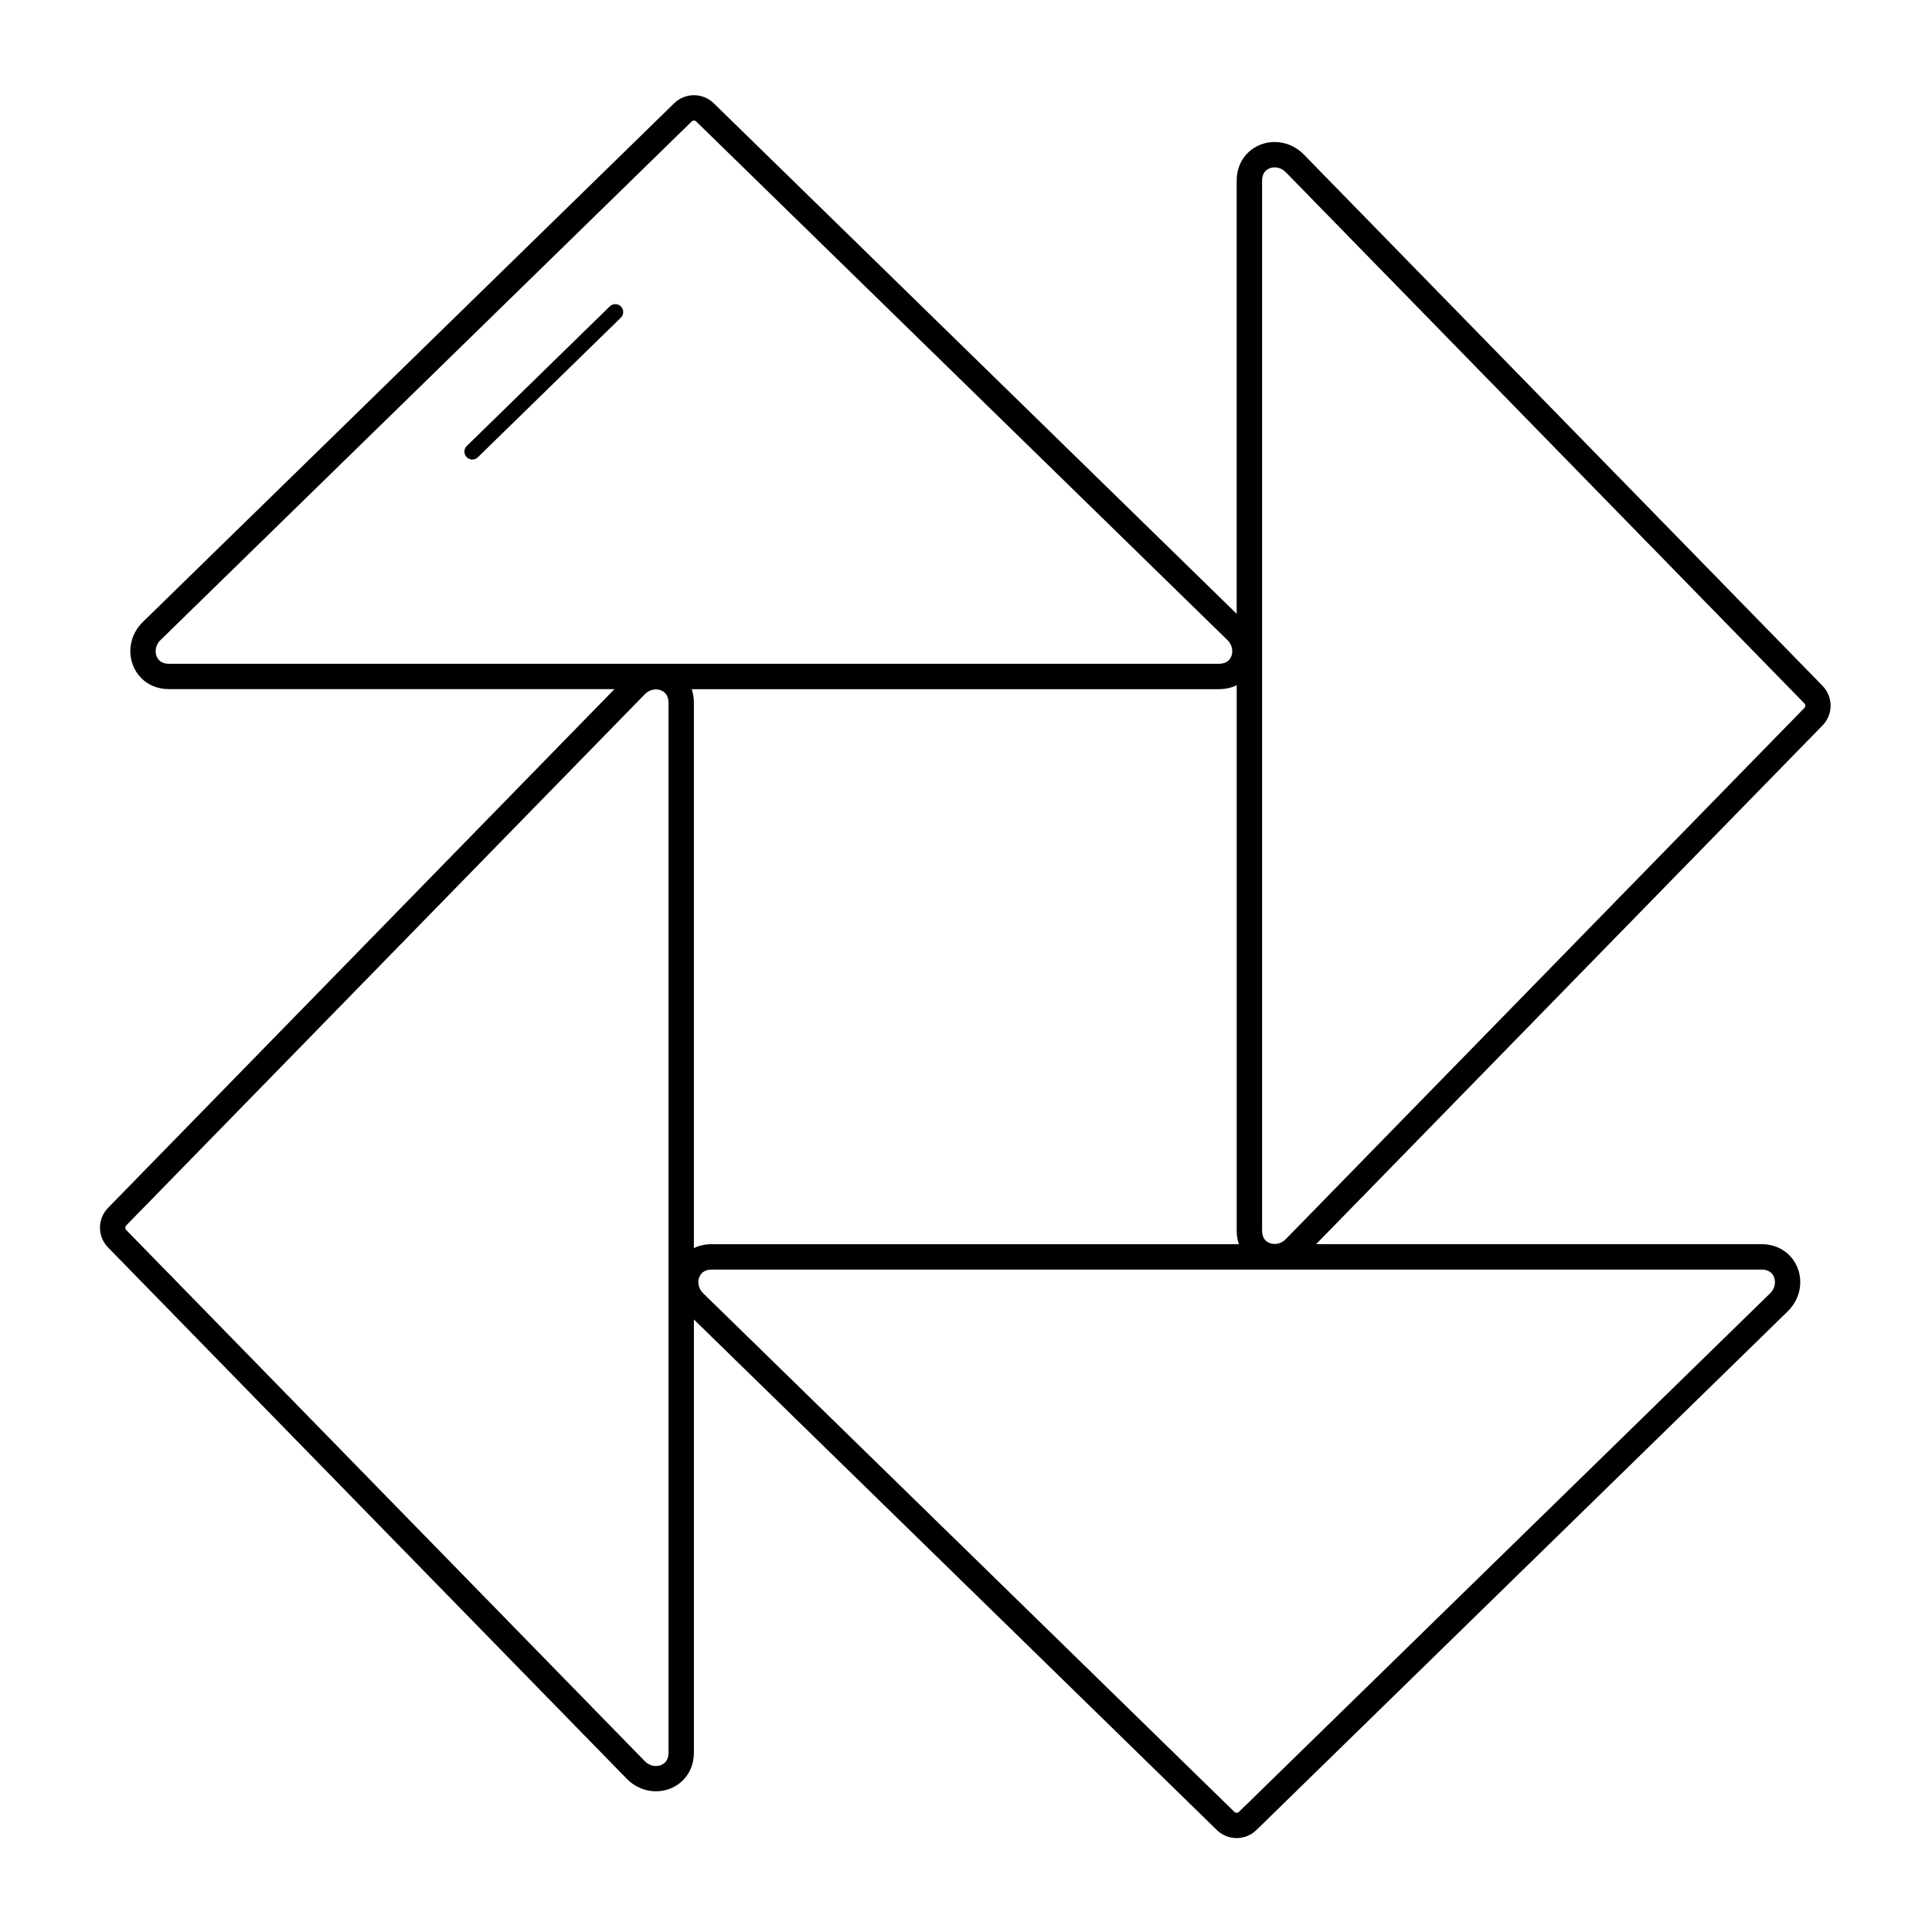 <?xml version="1.0" encoding="UTF-8"?>
<!-- Uploaded to: SVG Repo, www.svgrepo.com, Generator: SVG Repo Mixer Tools -->
<svg fill="#000000" width="800px" height="800px" version="1.1" viewBox="144 144 512 512" xmlns="http://www.w3.org/2000/svg">
 <path d="m327.32 176.18-140.8 137.46c-0.859 0.84-1.266 1.906-1.266 2.934 0 0.473 0.082 0.926 0.238 1.328 0.156 0.395 0.379 0.754 0.668 1.051 0.566 0.582 1.453 0.957 2.641 0.957h278.21c1.191 0 2.074-0.375 2.641-0.957 0.289-0.297 0.512-0.656 0.668-1.051 0.156-0.402 0.238-0.855 0.238-1.328 0-1.027-0.406-2.094-1.266-2.934l-140.8-137.46c-0.156-0.152-0.371-0.23-0.586-0.23-0.219 0-0.43 0.078-0.59 0.23zm-21.719 49.012c0.828-0.805 2.152-0.789 2.961 0.039 0.805 0.828 0.789 2.152-0.039 2.961l-37.895 36.996c-0.828 0.805-2.152 0.789-2.961-0.039-0.805-0.828-0.789-2.152 0.039-2.961zm-11.719-25.727 28.766-28.086c1.465-1.43 3.363-2.148 5.258-2.148 1.895 0 3.793 0.715 5.258 2.148l138.57 135.29v-114.77c0-3.144 1.18-5.664 3.004-7.445 0.953-0.93 2.07-1.637 3.281-2.113 1.199-0.469 2.484-0.711 3.769-0.711 2.727 0 5.539 1.062 7.734 3.312l137.46 140.8c1.43 1.465 2.148 3.363 2.148 5.258s-0.715 3.793-2.148 5.258l-134.2 137.46h118.04c3.144 0 5.664 1.18 7.445 3.004 0.93 0.953 1.637 2.07 2.113 3.281 0.469 1.203 0.711 2.484 0.711 3.769 0 2.727-1.062 5.539-3.312 7.734l-140.8 137.46c-1.465 1.43-3.363 2.148-5.258 2.148-1.895 0-3.793-0.715-5.258-2.148l-138.57-135.29v114.77c0 3.144-1.18 5.664-3.004 7.445-0.953 0.93-2.07 1.637-3.281 2.113-1.199 0.469-2.484 0.711-3.769 0.711-2.727 0-5.539-1.062-7.734-3.312l-137.46-140.8c-1.43-1.465-2.148-3.363-2.148-5.258 0-1.895 0.715-3.793 2.148-5.258l134.2-137.46h-118.04c-3.144 0-5.664-1.18-7.445-3.004-0.93-0.953-1.637-2.07-2.113-3.281-0.469-1.199-0.711-2.484-0.711-3.769 0-2.727 1.062-5.539 3.312-7.734l112.04-109.38zm34.023 127.17h-0.602c0.375 1.09 0.582 2.297 0.582 3.613v144.52c1.359-0.66 2.941-1.043 4.727-1.043h139.71c-0.375-1.09-0.582-2.297-0.582-3.613v-144.52c-1.359 0.66-2.941 1.043-4.727 1.043h-139.11zm-150.47 143.31 137.46 140.8c0.84 0.859 1.906 1.266 2.934 1.266 0.473 0 0.926-0.082 1.328-0.238 0.395-0.156 0.754-0.379 1.051-0.668 0.582-0.566 0.957-1.453 0.957-2.641v-278.21c0-1.191-0.375-2.074-0.957-2.641-0.297-0.289-0.656-0.512-1.051-0.668-0.402-0.156-0.855-0.238-1.328-0.238-1.027 0-2.094 0.406-2.934 1.266l-137.46 140.8c-0.152 0.156-0.23 0.371-0.23 0.59s0.078 0.43 0.23 0.586zm294.88 154.24 140.8-137.46c0.859-0.84 1.266-1.906 1.266-2.934 0-0.473-0.082-0.926-0.238-1.328-0.156-0.395-0.379-0.754-0.668-1.051-0.566-0.582-1.453-0.957-2.641-0.957h-278.21c-1.191 0-2.074 0.375-2.641 0.957-0.289 0.297-0.512 0.656-0.668 1.051-0.156 0.402-0.238 0.855-0.238 1.328 0 1.027 0.406 2.094 1.266 2.934l140.8 137.46c0.156 0.152 0.371 0.23 0.586 0.23 0.219 0 0.43-0.078 0.59-0.23zm149.88-293.76-137.46-140.8c-0.84-0.859-1.906-1.266-2.934-1.266-0.473 0-0.926 0.082-1.328 0.238-0.395 0.156-0.754 0.379-1.051 0.668-0.582 0.566-0.957 1.453-0.957 2.641v278.21c0 1.191 0.375 2.074 0.957 2.641 0.297 0.289 0.656 0.512 1.051 0.668 0.402 0.156 0.855 0.238 1.328 0.238 1.027 0 2.094-0.406 2.934-1.266l137.46-140.8c0.152-0.156 0.23-0.371 0.23-0.59s-0.078-0.43-0.23-0.586z"/>
</svg>
